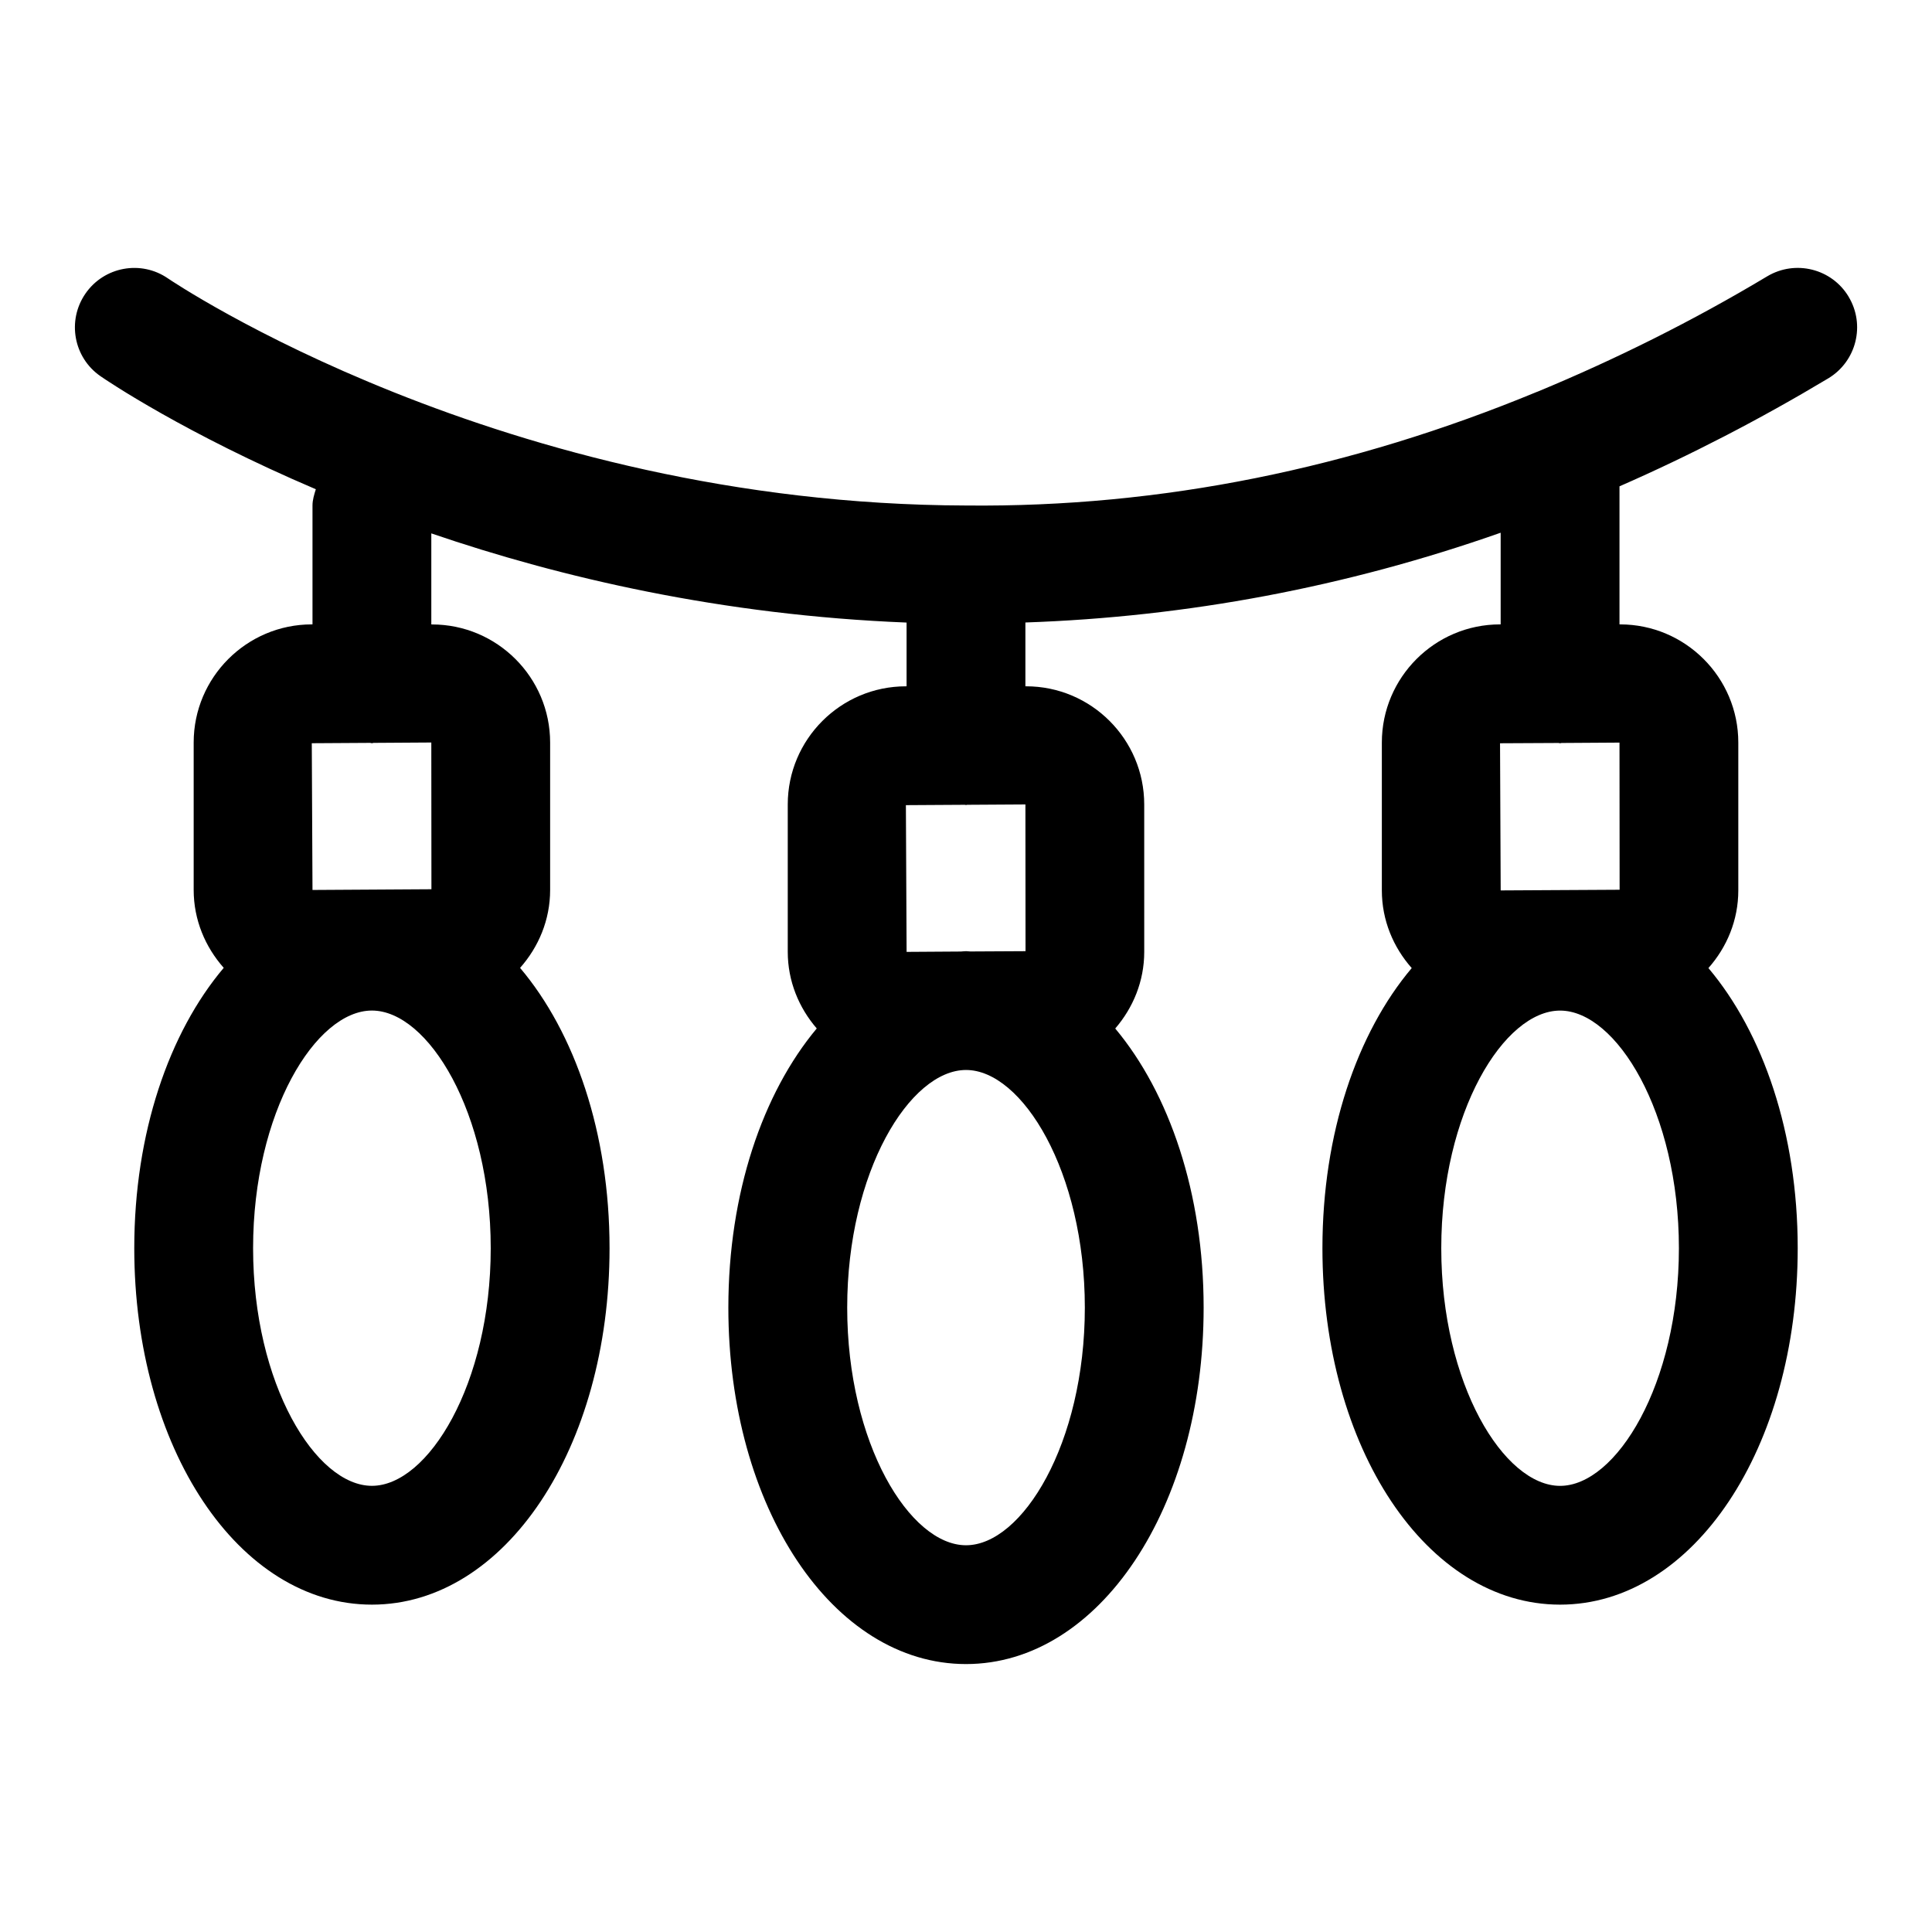 <?xml version="1.0" encoding="UTF-8"?>
<!-- Uploaded to: SVG Find, www.svgrepo.com, Generator: SVG Find Mixer Tools -->
<svg fill="#000000" width="800px" height="800px" version="1.1" viewBox="144 144 512 512" xmlns="http://www.w3.org/2000/svg">
 <path d="m633.91 222.64c-4.457-7.445-14.121-9.871-21.602-5.398-19.965 11.965-40.258 22.012-60.773 30.527-0.141 0.047-0.27 0.094-0.379 0.141-48.84 20.168-99.219 30.59-151.11 30.055-123.16-0.328-210.63-59.574-211.52-60.172-7.148-4.945-16.957-3.133-21.883 4.016-4.93 7.148-3.164 16.941 3.984 21.883 1.762 1.227 22.449 15.207 57.07 29.961-0.426 1.387-0.883 2.785-0.883 4.328v31.488h-0.188c-17.254 0-31.301 14.047-31.301 31.301v39.062c0 7.949 3.07 15.129 7.965 20.656-14.512 17.176-23.707 43.797-23.707 74.293 0 52.965 27.664 94.465 62.977 94.465s62.977-41.5 62.977-94.465c0-30.496-9.195-57.121-23.711-74.281 4.894-5.523 7.965-12.703 7.965-20.652v-39.062c0-17.254-14.043-31.301-31.301-31.301h-0.188v-24.133c34.211 11.715 77.004 21.68 125.95 23.633v16.895h-0.188c-17.254 0-31.301 14.043-31.301 31.301v39.062c0 7.793 2.961 14.832 7.684 20.309-14.359 17.188-23.426 43.684-23.426 73.977 0 52.965 27.664 94.465 62.977 94.465s62.977-41.5 62.977-94.465c0-30.293-9.07-56.789-23.426-73.965 4.723-5.481 7.684-12.516 7.684-20.309l-0.004-39.078c0-17.254-14.043-31.301-31.301-31.301h-0.188v-16.91c42.809-1.48 84.906-9.352 125.95-23.789v24.293h-0.172c-17.27 0-31.316 14.059-31.316 31.316v39.172c0 7.918 3.039 15.082 7.918 20.594-14.484 17.16-23.664 43.766-23.664 74.23 0 52.965 27.664 94.465 62.977 94.465s62.977-41.5 62.977-94.465c0-30.465-9.18-57.07-23.664-74.234 4.883-5.508 7.922-12.672 7.922-20.59v-39.172c0-17.27-14.059-31.316-31.316-31.316h-0.172v-36.586c18.703-8.188 37.156-17.727 55.34-28.621 7.445-4.492 9.871-14.156 5.383-21.621zm-391.35 315.12c-14.863 0-31.488-26.922-31.488-62.977 0-36.039 16.625-62.977 31.488-62.977 14.863 0 31.488 26.922 31.488 62.977 0 36.039-16.625 62.977-31.488 62.977zm-15.746-157.91-0.188-38.887 15.477-0.094c0.156 0 0.285 0.094 0.441 0.094 0.172 0 0.316-0.094 0.473-0.094l15.285-0.098 0.031 38.887zm173.19 173.66c-14.863 0-31.488-26.922-31.488-62.977 0-36.055 16.625-62.977 31.488-62.977s31.488 26.922 31.488 62.977c0 36.055-16.629 62.977-31.488 62.977zm1.164-157.36c-0.395 0-0.77-0.078-1.164-0.078-0.457 0-0.914 0.078-1.371 0.094l-14.375 0.094-0.188-38.887 15.633-0.094c0.109 0 0.188 0.062 0.301 0.062 0.109 0 0.203-0.062 0.316-0.062l15.426-0.094 0.031 38.887zm156.27 141.62c-14.863 0-31.488-26.922-31.488-62.977s16.625-62.977 31.488-62.977 31.488 26.922 31.488 62.977-16.625 62.977-31.488 62.977zm-15.742-157.8-0.172-38.996 15.492-0.078c0.156 0 0.27 0.078 0.41 0.078s0.285-0.078 0.426-0.078l15.332-0.098 0.031 38.996z"/>
</svg>